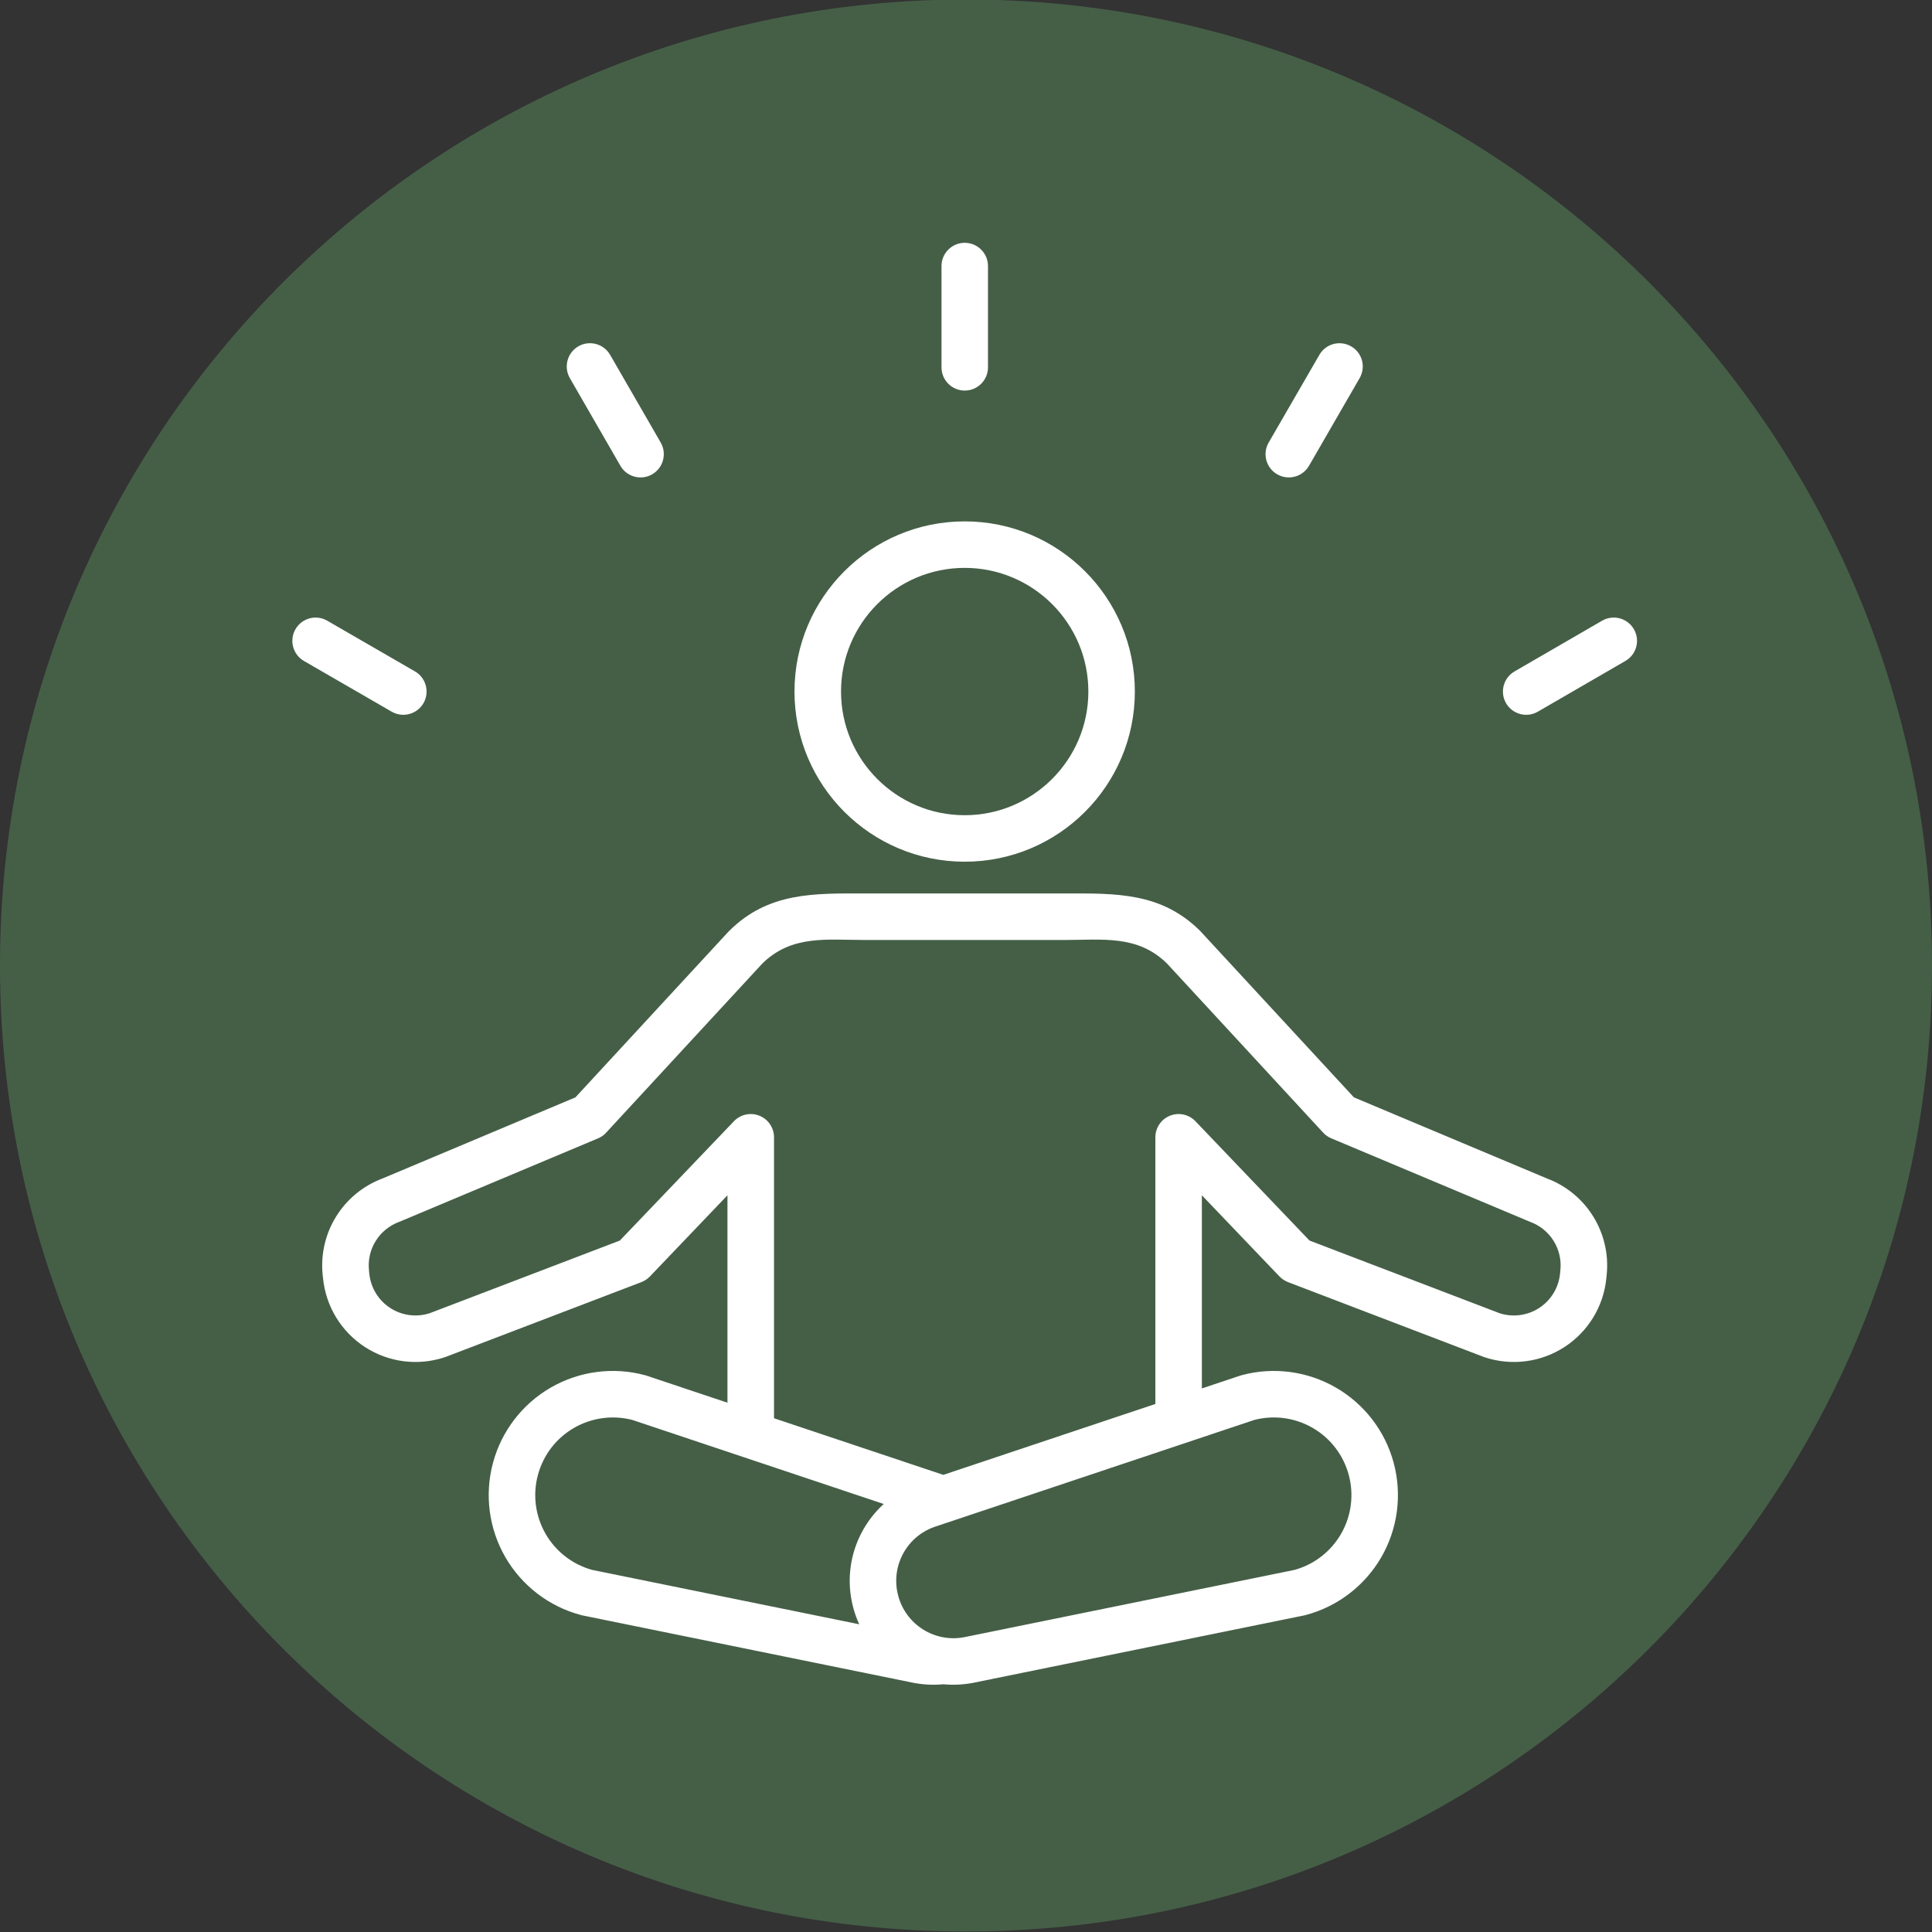 <svg xmlns="http://www.w3.org/2000/svg" xmlns:xlink="http://www.w3.org/1999/xlink" width="200" zoomAndPan="magnify" viewBox="0 0 150 150" height="200" preserveAspectRatio="xMidYMid meet" version="1.2"><rect x="0" y="0" width="150" height="150" fill="#333333" stroke="none"/><defs><clipPath id="e3a1468ee8"><path d="M 0 0 L 150 0 L 150 149.961 L 0 149.961 Z M 0 0"></path></clipPath><clipPath id="174d280c69"><path d="M 75 -0.039 C 33.578 -0.039 0 33.539 0 74.961 C 0 116.383 33.578 149.961 75 149.961 C 116.422 149.961 150 116.383 150 74.961 C 150 33.539 116.422 -0.039 75 -0.039 Z M 75 -0.039"></path></clipPath><clipPath id="4abd5aeaef"><path d="M 22.398 18.852 L 127.398 18.852 L 127.398 131 L 22.398 131 Z M 22.398 18.852"></path></clipPath></defs><g id="c217794294"><g clip-rule="nonzero" clip-path="url(#e3a1468ee8)"><g clip-rule="nonzero" clip-path="url(#174d280c69)"><path style="stroke:none;fill-rule:nonzero;fill:#455f47;fill-opacity:1;" d="M 0 -0.039 L 150 -0.039 L 150 149.961 L 0 149.961 Z M 0 -0.039"></path></g></g><g clip-rule="nonzero" clip-path="url(#4abd5aeaef)"><path style="stroke:none;fill-rule:evenodd;fill:#ffffff;fill-opacity:1;" d="M 56.48 108.906 L 56.48 92.801 L 50.457 99.105 C 50.27 99.297 50.047 99.445 49.797 99.543 L 34.598 105.352 C 34.574 105.363 34.547 105.371 34.52 105.379 C 32.441 106.066 30.168 105.773 28.332 104.582 C 26.496 103.391 25.301 101.434 25.082 99.254 L 25.051 98.977 C 24.723 95.723 26.625 92.656 29.68 91.504 L 44.676 85.199 L 56.547 72.344 C 56.566 72.324 56.582 72.309 56.598 72.293 C 59.645 69.246 63.211 69.367 67.137 69.367 L 82.656 69.367 C 86.582 69.367 90.148 69.246 93.195 72.293 C 93.215 72.309 105.117 85.199 105.117 85.199 C 105.117 85.199 120.117 91.504 120.113 91.5 C 123.172 92.652 125.074 95.723 124.742 98.977 L 124.715 99.254 C 124.496 101.434 123.301 103.391 121.465 104.582 C 119.629 105.773 117.352 106.066 115.273 105.379 C 115.25 105.371 115.223 105.363 115.195 105.352 L 100 99.543 C 99.75 99.445 99.523 99.297 99.34 99.105 L 93.312 92.801 L 93.312 107.797 L 96.297 106.801 C 96.332 106.789 96.367 106.777 96.402 106.77 C 98.871 106.105 101.504 106.453 103.715 107.73 C 105.93 109.008 107.547 111.113 108.207 113.582 C 108.867 116.055 108.523 118.684 107.246 120.898 C 105.965 123.113 103.859 124.727 101.391 125.387 C 101.355 125.398 101.32 125.406 101.285 125.414 C 101.285 125.414 75.551 130.656 75.547 130.656 C 74.766 130.805 73.992 130.836 73.238 130.766 C 72.484 130.836 71.711 130.805 70.934 130.656 C 70.93 130.656 70.922 130.652 70.914 130.652 L 45.195 125.414 C 45.16 125.406 45.125 125.398 45.09 125.387 C 42.621 124.727 40.516 123.113 39.234 120.898 C 37.957 118.684 37.609 116.055 38.273 113.582 C 38.934 111.113 40.551 109.008 42.762 107.73 C 44.977 106.453 47.609 106.105 50.078 106.77 C 50.113 106.777 50.148 106.789 50.184 106.801 Z M 89.703 109.004 L 89.703 88.301 C 89.703 87.562 90.148 86.898 90.836 86.625 C 91.52 86.348 92.301 86.52 92.812 87.051 L 101.668 96.316 C 101.668 96.316 116.441 101.961 116.445 101.965 C 117.473 102.289 118.594 102.141 119.5 101.551 C 120.414 100.957 121.012 99.98 121.121 98.891 L 121.148 98.613 C 121.316 96.98 120.359 95.445 118.82 94.871 C 118.797 94.863 118.773 94.855 118.75 94.844 L 103.359 88.379 C 103.121 88.277 102.906 88.129 102.73 87.938 C 102.73 87.938 90.621 74.82 90.617 74.82 C 88.336 72.562 85.59 72.98 82.656 72.98 L 67.137 72.98 C 64.203 72.98 61.457 72.562 59.176 74.82 L 47.062 87.938 C 46.891 88.129 46.676 88.277 46.438 88.379 L 31.047 94.844 C 31.023 94.855 31 94.863 30.977 94.871 C 29.438 95.445 28.48 96.98 28.645 98.613 L 28.672 98.891 C 28.785 99.98 29.379 100.957 30.297 101.551 C 31.203 102.141 32.324 102.289 33.352 101.961 L 48.125 96.316 L 56.984 87.051 C 57.492 86.52 58.277 86.348 58.961 86.625 C 59.645 86.898 60.094 87.562 60.094 88.301 L 60.094 110.113 L 73.238 114.508 Z M 66.711 126.109 C 66.523 125.707 66.371 125.277 66.25 124.836 C 66.25 124.828 66.25 124.824 66.246 124.816 C 65.445 121.82 66.445 118.742 68.613 116.77 C 61.875 114.516 49.094 110.242 49.09 110.242 C 47.562 109.848 45.938 110.07 44.57 110.859 C 43.184 111.656 42.176 112.973 41.762 114.52 C 41.348 116.062 41.562 117.707 42.363 119.094 C 43.152 120.461 44.449 121.465 45.973 121.887 C 45.973 121.887 59.258 124.594 66.711 126.109 Z M 69.738 123.902 C 70.34 126.145 72.574 127.547 74.855 127.113 C 74.855 127.113 100.508 121.887 100.508 121.887 C 102.031 121.465 103.328 120.461 104.117 119.094 C 104.918 117.707 105.133 116.062 104.719 114.52 C 104.305 112.973 103.297 111.656 101.91 110.859 C 100.543 110.066 98.918 109.848 97.387 110.242 C 97.387 110.242 72.559 118.543 72.551 118.547 C 70.363 119.316 69.133 121.641 69.734 123.883 C 69.738 123.891 69.738 123.895 69.738 123.902 Z M 74.898 40.48 C 82.191 40.48 88.109 46.398 88.109 53.691 C 88.109 60.984 82.191 66.902 74.898 66.902 C 67.605 66.902 61.684 60.984 61.684 53.691 C 61.684 46.398 67.605 40.48 74.898 40.48 Z M 74.898 44.09 C 69.598 44.09 65.297 48.391 65.297 53.691 C 65.297 58.988 69.598 63.293 74.898 63.293 C 80.195 63.293 84.5 58.988 84.5 53.691 C 84.5 48.391 80.195 44.09 74.898 44.09 Z M 76.707 28.52 C 76.707 29.516 75.898 30.324 74.902 30.324 C 73.906 30.324 73.098 29.516 73.098 28.52 L 73.098 20.656 C 73.098 19.66 73.906 18.852 74.902 18.852 C 75.898 18.852 76.707 19.66 76.707 20.656 Z M 51.297 34.359 C 51.793 35.223 51.496 36.328 50.633 36.828 C 49.77 37.324 48.664 37.027 48.168 36.164 L 44.242 29.355 C 43.746 28.492 44.043 27.387 44.906 26.887 C 45.77 26.391 46.871 26.688 47.371 27.551 Z M 32.219 52.129 C 33.078 52.625 33.375 53.73 32.879 54.594 C 32.379 55.457 31.273 55.754 30.41 55.254 L 23.602 51.32 C 22.738 50.82 22.441 49.715 22.941 48.852 C 23.438 47.988 24.543 47.691 25.406 48.191 Z M 101.629 36.168 C 101.129 37.027 100.023 37.324 99.16 36.824 C 98.297 36.328 98 35.223 98.5 34.359 L 102.438 27.547 C 102.934 26.688 104.039 26.391 104.902 26.891 C 105.766 27.387 106.062 28.492 105.562 29.355 Z M 119.398 55.254 C 118.535 55.754 117.43 55.457 116.93 54.598 C 116.43 53.734 116.727 52.629 117.59 52.129 L 124.387 48.191 C 125.25 47.691 126.355 47.988 126.855 48.852 C 127.355 49.711 127.059 50.82 126.195 51.316 Z M 119.398 55.254"></path></g></g></svg>